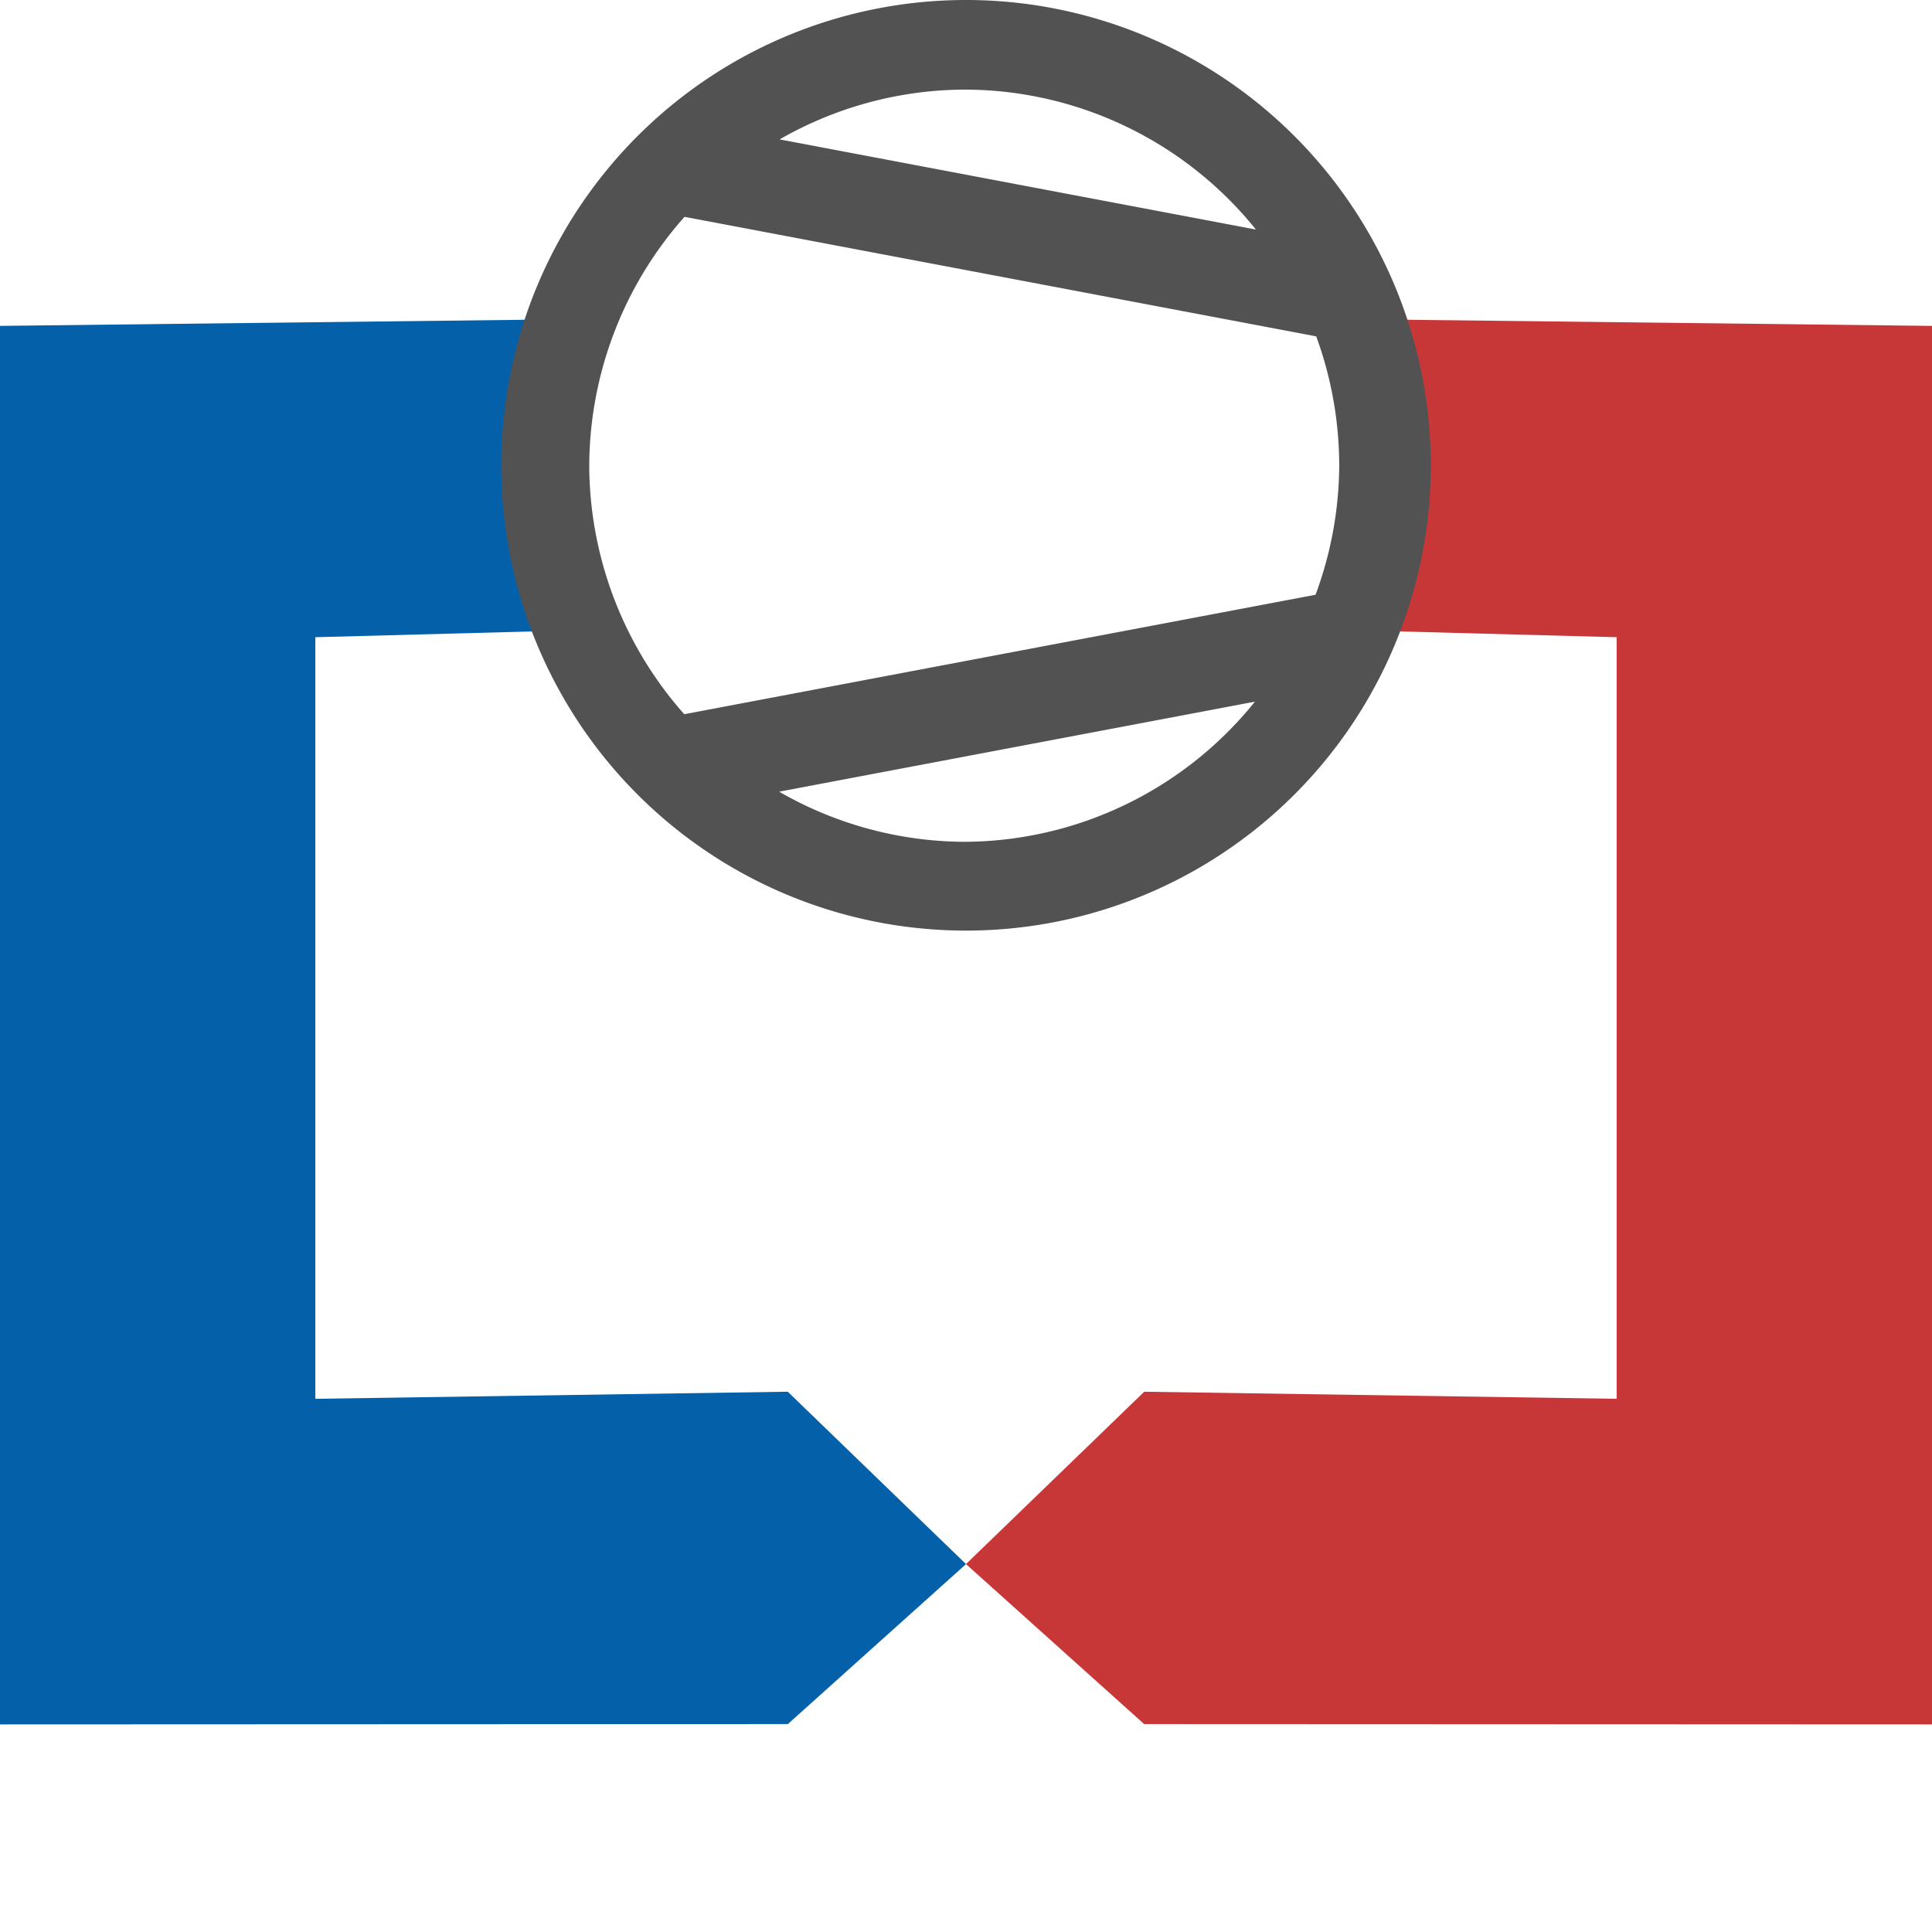<?xml version="1.0" encoding="UTF-8" standalone="no"?>
<svg width="200" height="200" viewBox="0 0 52.917 52.917" version="1.1" xmlns="http://www.w3.org/2000/svg" xmlns:svg="http://www.w3.org/2000/svg">
<path style="fill:#c83737;fill-rule:evenodd;stroke-width:0.285" d="m 52.917,8.926 v 38.305 l -21.579,-0.009 -4.88,-4.382 4.882,-4.721 12.94,0.194 V 17.453 l -6.791,-0.181 v -8.526 z" />
<path style="fill:#0460a9;fill-rule:evenodd;stroke-width:0.285" d="m 0,8.926 v 38.305 l 21.579,-0.009 4.88,-4.382 -4.882,-4.721 -12.94,0.194 V 17.453 l 6.791,-0.181 v -8.526 z" />
<path style="fill:#525252;fill-opacity:1;stroke:none;stroke-width:0.315;stroke-opacity:0.503" d="M 26.458,0 A 12.729,12.744 0 0 0 13.729,12.744 12.729,12.744 0 0 0 26.458,25.489 12.729,12.744 0 0 0 39.188,12.744 12.729,12.744 0 0 0 26.458,0 Z m -0.048,2.454 a 10.271,10.301 0 0 1 7.989,3.833 l -13.045,-2.469 a 10.271,10.301 0 0 1 5.056,-1.364 z m -7.66,3.485 17.301,3.274 a 10.271,10.301 0 0 1 0.63,3.542 10.271,10.301 0 0 1 -0.648,3.535 l -17.291,3.272 a 10.271,10.301 0 0 1 -2.603,-6.807 10.271,10.301 0 0 1 2.611,-6.817 z m 15.622,13.279 a 10.271,10.301 0 0 1 -7.962,3.839 10.271,10.301 0 0 1 -5.069,-1.373 z" />
</svg>
